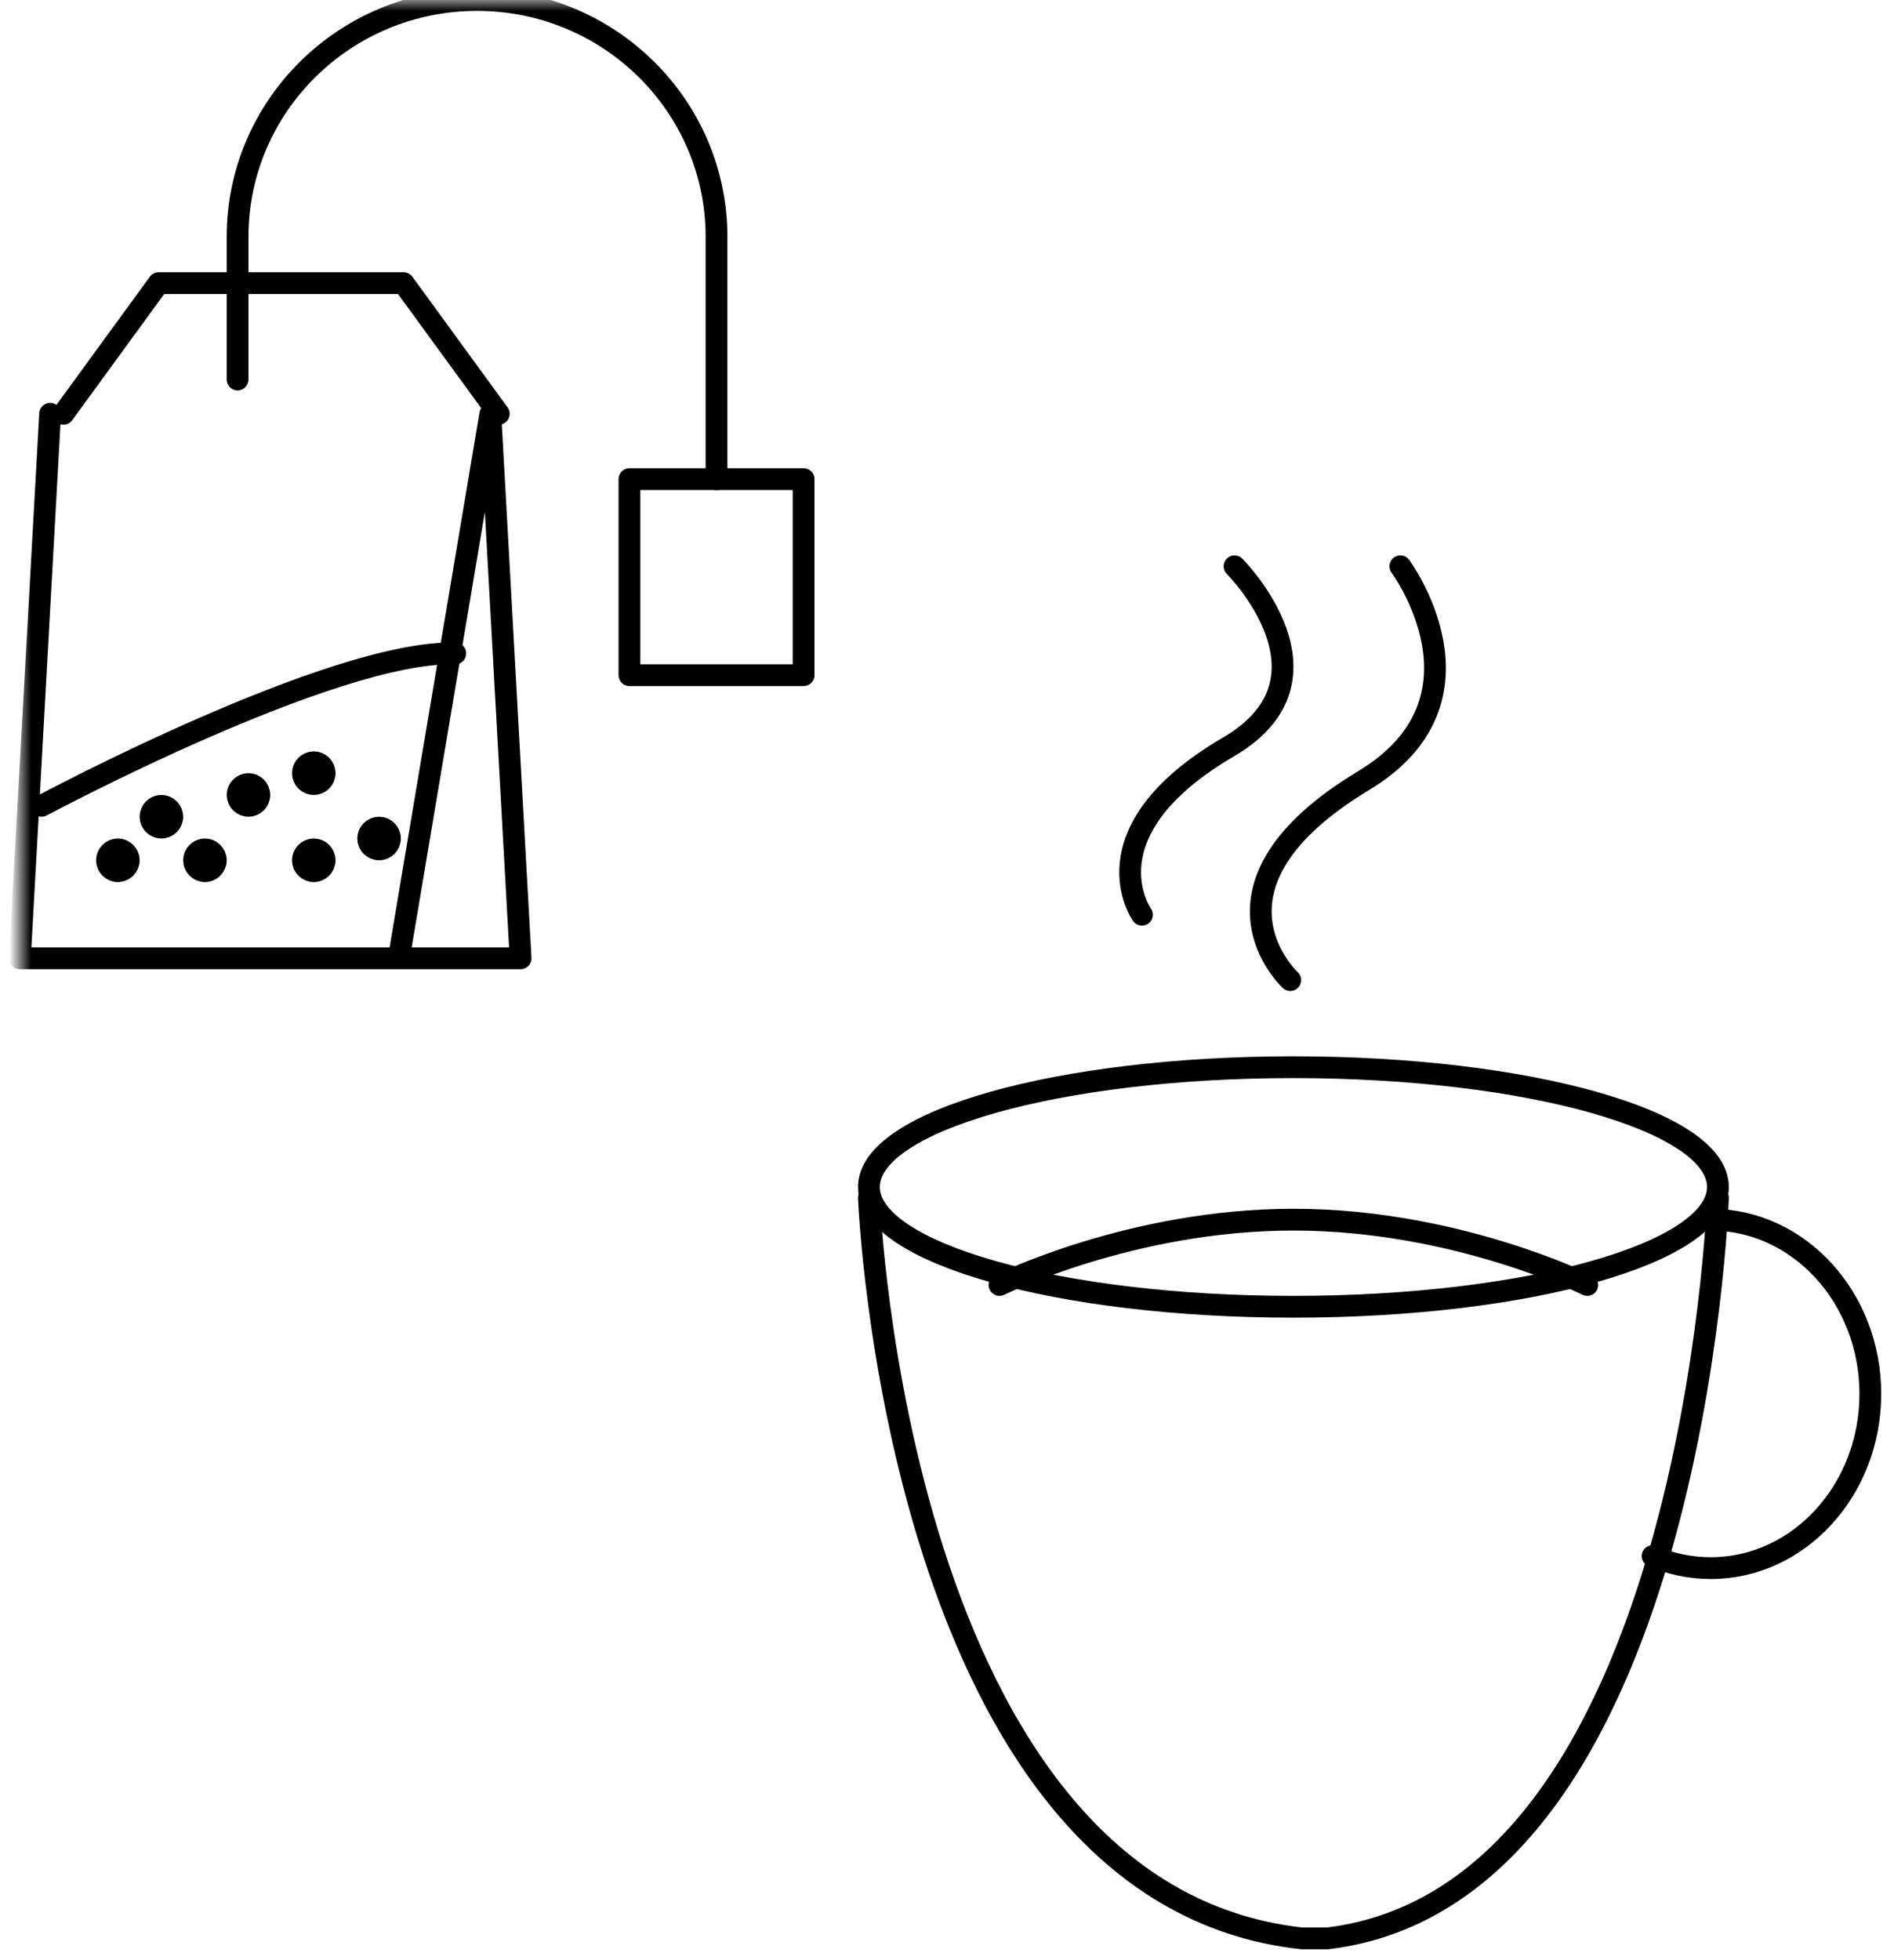 <svg height="90" viewBox="0 0 87 90" width="87" xmlns="http://www.w3.org/2000/svg" xmlns:xlink="http://www.w3.org/1999/xlink"><mask id="a" fill="#fff"><path d="m0 90h86v-90h-86z" fill="#fff" fill-rule="evenodd"/></mask><g fill="none" fill-rule="evenodd" stroke="#000" stroke-linecap="round" stroke-linejoin="round" transform="translate(.913)"><path d="m45 59s6.044-3 13.5-3c7.455 0 13.5 3 13.5 3"/><path d="m78 54.5c0 3.037-8.73 5.5-19.5 5.5-10.77 0-19.5-2.463-19.5-5.5s8.73-5.5 19.5-5.5c10.769 0 19.5 2.463 19.5 5.5z"/><path d="m78 55s-1.126 31.967-17.929 34h-1.186c-18.636-2.033-19.885-34-19.885-34"/><path d="m77.602 56h.067c4.045 0 7.331 3.578 7.331 8 0 4.415-3.286 8-7.331 8-.94 0-1.842-.194-2.669-.553"/><path d="m51.542 42s-2.709-3.798 3.985-7.712c5.403-3.158.268-8.288.268-8.288"/><path d="m58.354 45s-4.683-4.306 3.37-9.158c6.208-3.741 1.688-9.842 1.688-9.842"/><path d="m28 31h8v-9h-8z" mask="url(#a)"/><path d="m10 17.425v-6.55c0-6.006 4.925-10.875 11-10.875s11 4.869 11 10.875v11.125" mask="url(#a)"/><path d="m2 19 4.375-6h11.249l4.375 6" mask="url(#a)"/><path d="m1.39 19-1.39 25h23l-1.39-25-4.204 25" mask="url(#a)"/><path d="m1 37s13.356-7.149 19-6.998" mask="url(#a)"/><path d="m5 39.5c0 .276-.224.5-.5.5-.277 0-.5-.224-.5-.5s.224-.5.5-.5c.275 0 .5.224.5.5z" mask="url(#a)"/><path d="m7 37.5c0 .276-.224.5-.5.5-.276 0-.5-.224-.5-.5s.224-.5.5-.5c.276 0 .5.224.5.5z" mask="url(#a)"/><path d="m11 36.5c0 .276-.224.5-.5.5s-.5-.224-.5-.5.224-.5.5-.5.5.224.5.5z" mask="url(#a)"/><path d="m14 35.5c0 .276-.224.5-.5.5s-.5-.224-.5-.5.224-.5.5-.5.5.224.5.5z" mask="url(#a)"/><path d="m9 39.5c0 .276-.224.5-.5.5s-.5-.224-.5-.5.224-.5.5-.5.5.224.5.5z" mask="url(#a)"/><path d="m14 39.5c0 .276-.224.5-.5.5s-.5-.224-.5-.5.224-.5.5-.5.5.224.5.5z" mask="url(#a)"/><path d="m17 38.5c0 .276-.224.5-.5.5-.277 0-.5-.224-.5-.5s.224-.5.5-.5c.275 0 .5.224.5.5z" mask="url(#a)"/></g></svg>